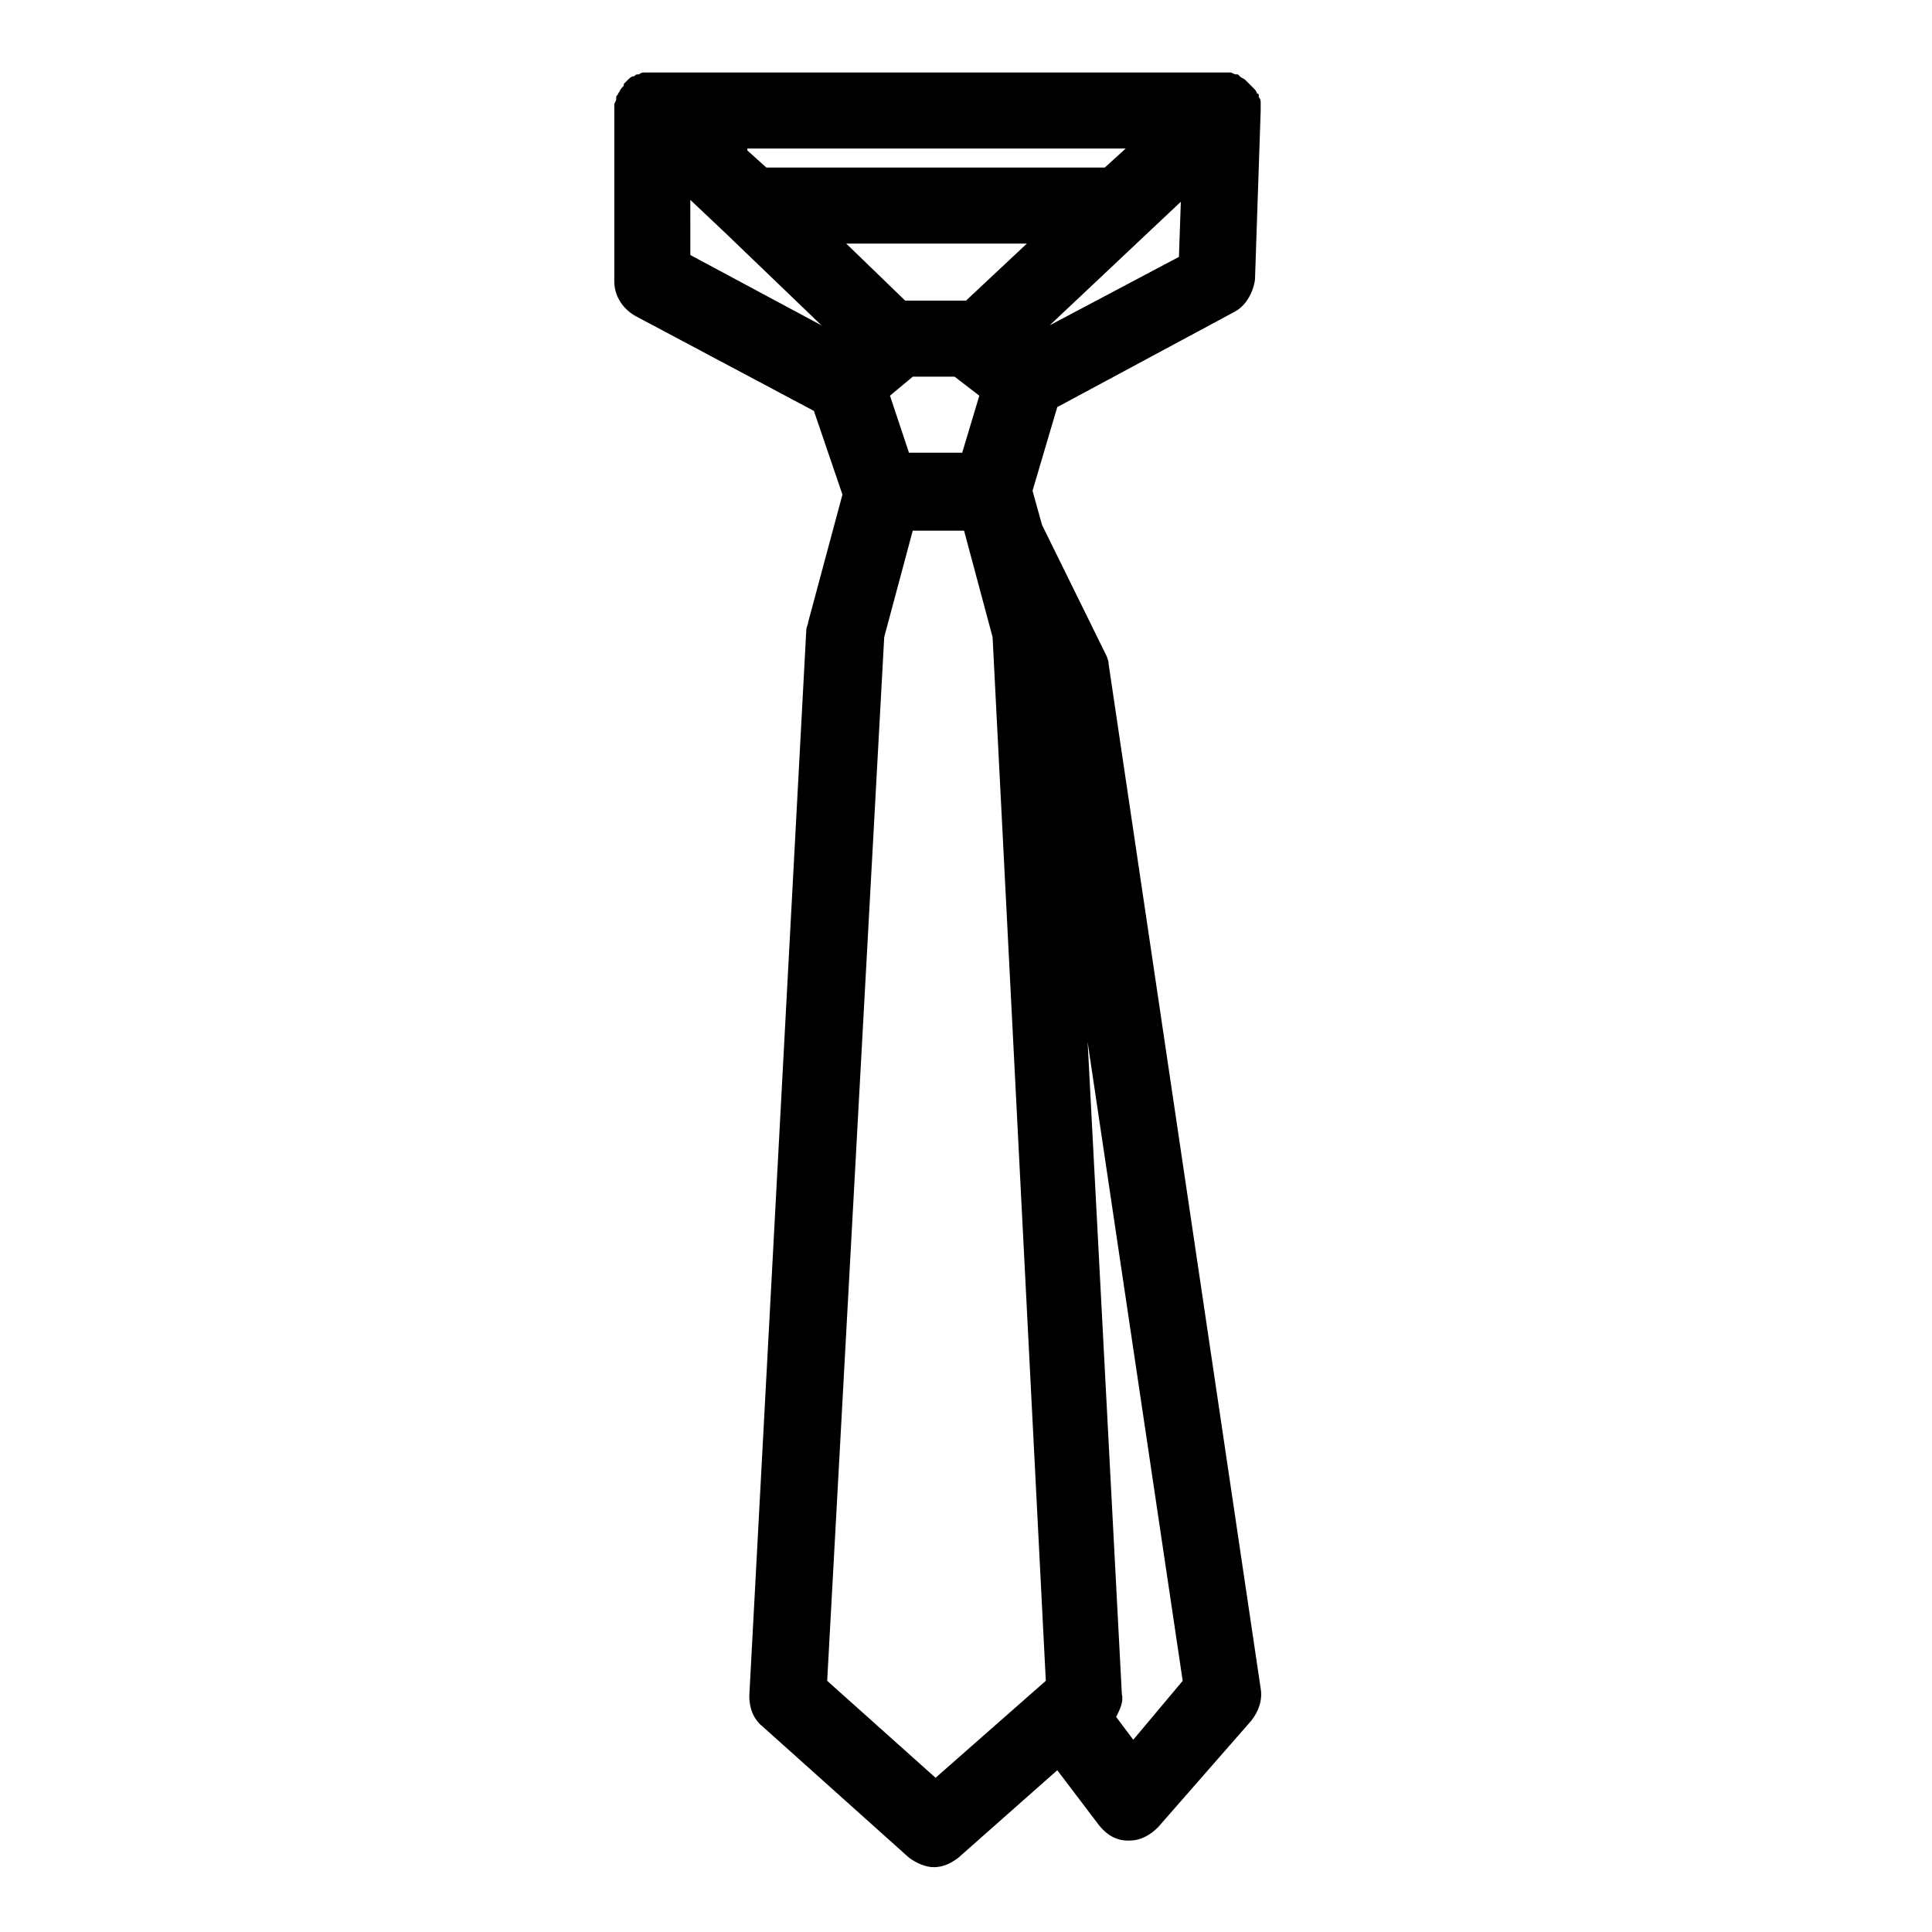 <?xml version="1.0" encoding="UTF-8"?>
<!-- The Best Svg Icon site in the world: iconSvg.co, Visit us! https://iconsvg.co -->
<svg fill="#000000" width="800px" height="800px" version="1.1" viewBox="144 144 512 512" xmlns="http://www.w3.org/2000/svg">
 <path d="m478.09 591.45-40.305-271.55c0-1.008-0.504-2.016-1.008-3.023l-16.625-33.754-2.519-9.066 6.551-22.168 46.855-25.191c3.023-1.512 5.039-5.039 5.543-8.566l1.512-44.84v-0.504-1.512c0-0.504 0-1.008-0.504-1.512v-0.504c0-0.504-0.504-0.504-0.504-0.504 0-0.504-0.504-1.008-1.008-1.512l-2.016-2.016c-0.504-0.504-1.008-0.504-1.512-1.008 0 0-0.504-0.504-0.504-0.504h-0.504c-0.504 0-1.008-0.504-1.512-0.504h-1.512-0.504l-151.14 0.004h-0.504-1.512c-0.504 0-1.008 0-1.512 0.504h-0.504c-0.504 0-0.504 0.504-1.008 0.504-0.504 0-1.008 0.504-1.512 1.008-0.504 0.504-0.504 0.504-1.008 1.008 0 0.504 0 0.504-0.504 1.008-0.504 0.504-0.504 1.008-1.008 1.512 0 0.504-0.504 0.504-0.504 1.008v0.504c0 0.504-0.504 1.008-0.504 1.512v1.512 0.504 44.84c0 3.527 2.016 7.055 5.543 9.07l47.359 25.191 7.559 22.168-9.07 33.754c0 0.504-0.504 1.512-0.504 2.016l-15.113 282.64c0 3.023 1.008 6.047 3.527 8.062l38.793 34.762c2.016 1.512 4.535 2.519 6.551 2.519 2.519 0 4.535-1.008 6.551-2.519l26.199-23.176 11.082 14.609c2.016 2.519 4.535 4.031 7.559 4.031h0.504c3.023 0 5.543-1.512 7.559-3.527l24.688-28.215c2.008-2.519 3.016-5.543 2.512-8.566zm-78.09-367.78h-16.121l-15.617-15.113h47.863zm-20.152 25.191 6.047-5.039h11.082l6.551 5.039-4.535 15.113h-14.109zm42.32-18.641 26.199-24.688 8.566-8.062-0.504 14.609zm20.152-46.855-5.543 5.039h-89.68l-5.039-4.535v-0.504zm-115.38 13.605 9.07 8.566 25.695 24.688-34.762-18.641zm64.992 418.16-28.719-25.695 15.113-276.59 7.559-28.215h13.602l7.559 28.215 14.105 276.59zm52.395-10.074-4.535-6.047c1.008-2.016 2.016-4.031 1.512-6.047l-9.07-172.81 25.191 169.28z"/>
</svg>